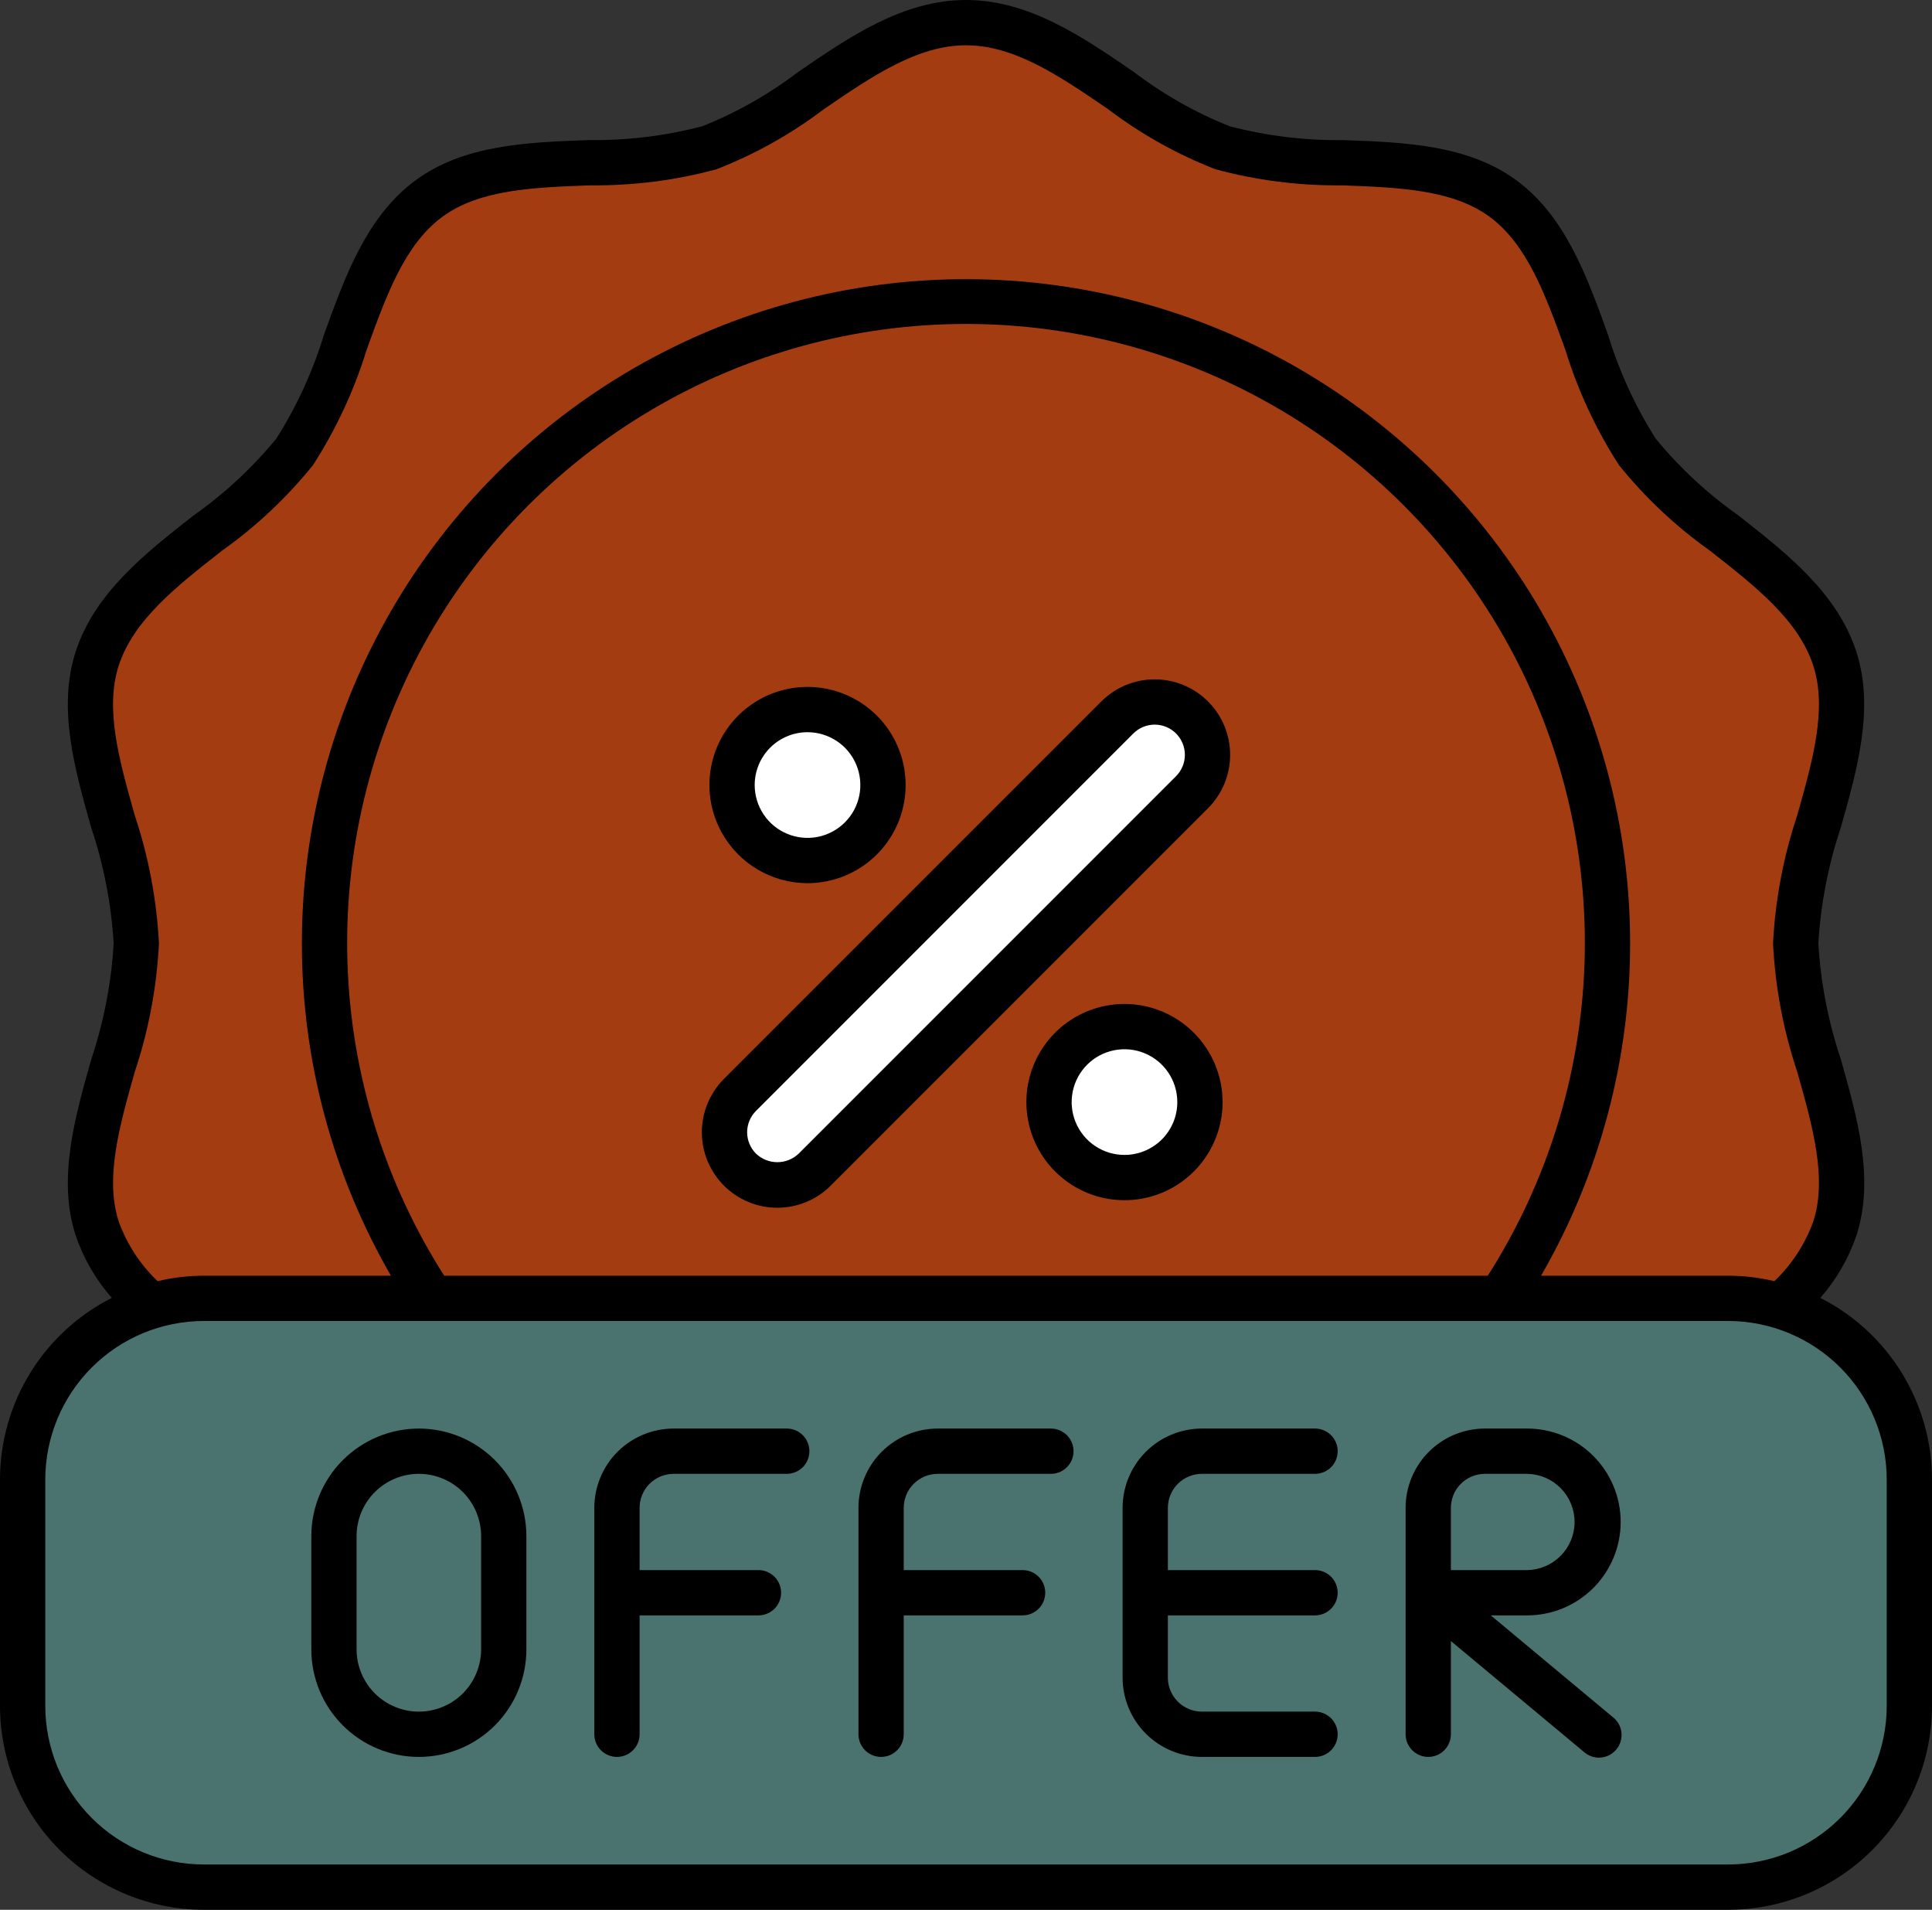 <svg width="512" height="506" viewBox="0 0 512 506" fill="none" xmlns="http://www.w3.org/2000/svg">
<rect x="0" y="0" width="512" height="506" fill="#333333" stroke="none"/>
<path d="M475.876 250C475.876 224.884 493.56 197.244 486.276 174.58C478.712 151.092 448.036 139.268 433.92 119.716C419.664 99.972 417.888 66.96 398.3 52.588C378.908 38.36 347.284 46.768 323.984 39.14C301.484 31.78 280.916 6 256 6C231.084 6 210.512 31.784 188.032 39.14C164.732 46.768 133.108 38.34 113.712 52.592C94.112 66.96 92.352 99.972 78.112 119.72C64 139.272 33.304 151.092 25.74 174.58C18.44 197.244 36.124 224.884 36.124 250C36.124 275.116 18.44 302.756 25.74 325.42C33.304 348.908 64 360.732 78.096 380.284C92.352 400.028 94.128 433.04 113.696 447.412C133.088 461.64 164.712 453.232 188.012 460.86C210.516 468.22 231.084 494 256 494C280.916 494 301.488 468.216 323.968 460.86C347.268 453.232 378.892 461.64 398.288 447.408C417.888 433.04 419.648 400.028 433.888 380.28C448.004 360.728 478.688 348.908 486.244 325.42C493.56 302.756 475.876 275.116 475.876 250Z" fill="#A43C12"/>
<path d="M256 420C349.888 420 426 343.888 426 250C426 156.112 349.888 80 256 80C162.112 80 86 156.112 86 250C86 343.888 162.112 420 256 420Z" fill="#A43C12"/>
<path d="M458 344H54C27.49 344 6 365.49 6 392V452C6 478.51 27.49 500 54 500H458C484.51 500 506 478.51 506 452V392C506 365.49 484.51 344 458 344Z" fill="#4A736F"/>
<path d="M206 314C203.231 314 200.524 313.179 198.222 311.641C195.919 310.103 194.124 307.916 193.065 305.358C192.005 302.799 191.728 299.984 192.268 297.268C192.808 294.553 194.142 292.058 196.1 290.1L296.1 190.1C297.4 188.8 298.944 187.769 300.642 187.065C302.341 186.361 304.161 185.999 306 185.999C307.839 185.999 309.659 186.361 311.358 187.065C313.057 187.769 314.6 188.8 315.9 190.1C317.2 191.4 318.231 192.944 318.935 194.642C319.639 196.341 320.001 198.161 320.001 200C320.001 201.839 319.639 203.659 318.935 205.358C318.231 207.056 317.2 208.6 315.9 209.9L215.9 309.9C214.601 311.202 213.058 312.234 211.359 312.938C209.66 313.641 207.839 314.002 206 314Z" fill="white"/>
<path d="M214 228C225.046 228 234 219.046 234 208C234 196.954 225.046 188 214 188C202.954 188 194 196.954 194 208C194 219.046 202.954 228 214 228Z" fill="white"/>
<path d="M298 312C309.046 312 318 303.046 318 292C318 280.954 309.046 272 298 272C286.954 272 278 280.954 278 292C278 303.046 286.954 312 298 312Z" fill="white"/>
<path d="M482.4 343.88C486.668 339.028 489.931 333.378 492 327.256C496.8 312.352 492.248 296.252 487.844 280.68C484.515 270.76 482.508 260.445 481.876 250C482.499 239.555 484.496 229.239 487.816 219.316C492.216 203.748 496.772 187.644 491.972 172.744C486.944 157.144 473.548 146.64 460.592 136.492C452.438 130.743 445.098 123.92 438.768 116.208C433.343 107.637 429.094 98.375 426.136 88.672C420.568 73.236 414.808 57.268 401.832 47.752C388.992 38.328 372.208 37.712 355.98 37.116C345.811 37.255 335.669 36.018 325.832 33.436C316.754 29.809 308.212 24.965 300.44 19.036C286.768 9.676 272.636 0 256 0C239.364 0 225.232 9.676 211.56 19.032C203.788 24.961 195.246 29.805 186.168 33.432C176.329 36.013 166.187 37.251 156.016 37.112C139.788 37.712 123.008 38.312 110.164 47.748C97.192 57.264 91.432 73.232 85.864 88.668C82.903 98.37 78.654 107.631 73.232 116.204C66.901 123.915 59.561 130.738 51.408 136.488C38.452 146.636 25.056 157.132 20.028 172.74C15.228 187.644 19.78 203.748 24.184 219.316C27.504 229.238 29.501 239.555 30.124 250C29.501 260.445 27.504 270.761 24.184 280.684C19.784 296.252 15.228 312.356 20.028 327.256C22.097 333.378 25.36 339.028 29.628 343.88C20.727 348.382 13.247 355.261 8.017 363.755C2.787 372.249 0.012 382.025 0 392L0 452C0.016 466.317 5.71 480.043 15.834 490.166C25.957 500.29 39.683 505.984 54 506H458C472.317 505.984 486.043 500.29 496.166 490.166C506.29 480.043 511.984 466.317 512 452V392C511.99 382.028 509.219 372.254 503.995 363.76C498.77 355.267 491.296 348.386 482.4 343.88ZM35.732 283.948C39.392 272.974 41.543 261.553 42.124 250C41.54 238.447 39.387 227.028 35.724 216.056C31.624 201.564 27.752 187.872 31.44 176.42C35.34 164.316 46.736 155.392 58.8 145.936C67.853 139.511 75.98 131.871 82.952 123.232C89.049 113.764 93.824 103.508 97.144 92.748C102.344 78.348 107.232 64.78 117.252 57.428C127.124 50.188 141.368 49.664 156.452 49.108C167.743 49.226 178.996 47.791 189.896 44.844C200.064 40.88 209.634 35.525 218.332 28.932C231.064 20.228 243.08 12 256 12C268.92 12 280.94 20.228 293.664 28.932C302.361 35.526 311.931 40.881 322.1 44.844C332.999 47.791 344.251 49.226 355.54 49.108C370.62 49.664 384.864 50.184 394.74 57.424C404.764 64.78 409.664 78.364 414.852 92.748C418.169 103.509 422.943 113.765 429.04 123.232C436.013 131.871 444.141 139.511 453.196 145.936C465.26 155.392 476.656 164.316 480.556 176.42C484.244 187.872 480.372 201.56 476.272 216.052C472.609 227.025 470.456 238.446 469.872 250C470.456 261.553 472.609 272.972 476.272 283.944C480.372 298.436 484.244 312.128 480.556 323.58C478.395 329.6 474.86 335.033 470.232 339.448C466.224 338.499 462.119 338.013 458 338H408.4C423.855 311.245 431.995 280.893 432 249.995C432.005 219.097 423.877 188.742 408.431 161.982C392.985 135.222 370.766 113 344.009 97.549C317.251 82.099 286.898 73.965 256 73.965C225.102 73.965 194.749 82.099 167.991 97.549C141.234 113 119.015 135.222 103.569 161.982C88.123 188.742 79.995 219.097 80 249.995C80.005 280.893 88.145 311.245 103.6 338H54C49.882 338.013 45.779 338.499 41.772 339.448C37.146 335.039 33.612 329.613 31.448 323.6C27.76 312.128 31.632 298.44 35.732 283.948ZM394.284 338H117.716C101.91 313.21 93.059 284.627 92.089 255.243C91.119 225.859 98.066 196.755 112.202 170.976C126.339 145.198 147.145 123.694 172.443 108.715C197.741 93.736 226.6 85.832 256 85.832C285.4 85.832 314.259 93.736 339.557 108.715C364.855 123.694 385.661 145.198 399.798 170.976C413.934 196.755 420.881 225.859 419.911 255.243C418.941 284.627 410.09 313.21 394.284 338ZM500 452C499.987 463.135 495.558 473.811 487.684 481.684C479.811 489.558 469.135 493.987 458 494H54C42.865 493.987 32.189 489.558 24.316 481.684C16.442 473.811 12.013 463.135 12 452V392C12.013 380.865 16.442 370.189 24.316 362.316C32.189 354.442 42.865 350.013 54 350H458C469.135 350.013 479.811 354.442 487.684 362.316C495.558 370.189 499.987 380.865 500 392V452Z" fill="black"/>
<path d="M291.856 185.856L191.856 285.856C188.105 289.607 185.998 294.695 185.999 299.999C185.999 305.304 188.107 310.391 191.858 314.142C195.609 317.893 200.697 320 206.001 319.999C211.306 319.999 216.393 317.891 220.144 314.14L320.144 214.14C322.001 212.283 323.474 210.078 324.479 207.651C325.484 205.224 326.001 202.623 326.001 199.997C326.001 197.37 325.484 194.769 324.478 192.343C323.473 189.916 321.999 187.711 320.142 185.854C318.285 183.997 316.08 182.524 313.653 181.519C311.226 180.514 308.625 179.997 305.999 179.997C303.372 179.997 300.771 180.515 298.345 181.52C295.918 182.525 293.713 183.999 291.856 185.856ZM311.66 205.656L211.66 305.656C210.136 307.112 208.109 307.924 206.002 307.924C203.894 307.924 201.868 307.112 200.344 305.656C199.601 304.913 199.011 304.031 198.609 303.06C198.207 302.089 198 301.049 198 299.998C198 298.947 198.207 297.907 198.609 296.936C199.011 295.965 199.601 295.083 200.344 294.34L300.344 194.34C301.087 193.597 301.969 193.007 302.939 192.605C303.91 192.202 304.95 191.995 306.001 191.994C307.052 191.994 308.093 192.201 309.063 192.602C310.034 193.004 310.917 193.593 311.66 194.336C312.403 195.079 312.993 195.961 313.395 196.931C313.798 197.902 314.005 198.942 314.006 199.993C314.006 201.044 313.799 202.085 313.398 203.056C312.996 204.026 312.407 204.909 311.664 205.652L311.66 205.656Z" fill="black"/>
<path d="M214 234C219.142 234 224.169 232.475 228.445 229.618C232.721 226.761 236.053 222.701 238.021 217.95C239.989 213.199 240.504 207.971 239.5 202.928C238.497 197.884 236.021 193.251 232.385 189.615C228.749 185.979 224.116 183.503 219.072 182.5C214.029 181.496 208.801 182.011 204.05 183.979C199.299 185.947 195.239 189.28 192.382 193.555C189.525 197.831 188 202.858 188 208C188.008 214.893 190.75 221.501 195.625 226.375C200.499 231.25 207.107 233.992 214 234ZM214 194C216.769 194 219.476 194.821 221.778 196.359C224.08 197.898 225.875 200.084 226.934 202.642C227.994 205.201 228.271 208.016 227.731 210.731C227.191 213.447 225.857 215.942 223.899 217.899C221.942 219.857 219.447 221.191 216.731 221.731C214.016 222.271 211.201 221.994 208.642 220.934C206.084 219.875 203.898 218.08 202.359 215.778C200.821 213.476 200 210.769 200 208C200 204.287 201.475 200.726 204.101 198.101C206.726 195.475 210.287 194 214 194Z" fill="black"/>
<path d="M298 266C292.858 266 287.831 267.525 283.555 270.382C279.28 273.239 275.947 277.299 273.979 282.05C272.011 286.801 271.496 292.029 272.5 297.072C273.503 302.116 275.979 306.749 279.615 310.385C283.251 314.021 287.884 316.497 292.928 317.5C297.971 318.504 303.199 317.989 307.95 316.021C312.701 314.053 316.761 310.721 319.618 306.445C322.475 302.169 324 297.142 324 292C323.992 285.107 321.25 278.499 316.375 273.625C311.501 268.75 304.893 266.008 298 266ZM298 306C295.231 306 292.524 305.179 290.222 303.641C287.92 302.102 286.125 299.916 285.066 297.358C284.006 294.799 283.729 291.984 284.269 289.269C284.809 286.553 286.143 284.058 288.101 282.1C290.058 280.143 292.553 278.809 295.269 278.269C297.984 277.729 300.799 278.006 303.358 279.066C305.916 280.125 308.102 281.92 309.641 284.222C311.179 286.524 312 289.231 312 292C312 295.713 310.525 299.274 307.9 301.9C305.274 304.525 301.713 306 298 306Z" fill="black"/>
<path d="M318.5 390.5H348.5C350.091 390.5 351.617 389.868 352.743 388.743C353.868 387.617 354.5 386.091 354.5 384.5C354.5 382.909 353.868 381.383 352.743 380.257C351.617 379.132 350.091 378.5 348.5 378.5H318.5C312.932 378.506 307.595 380.721 303.658 384.658C299.721 388.595 297.506 393.932 297.5 399.5V444.5C297.506 450.068 299.721 455.405 303.658 459.342C307.595 463.279 312.932 465.494 318.5 465.5H348.5C350.091 465.5 351.617 464.868 352.743 463.743C353.868 462.617 354.5 461.091 354.5 459.5C354.5 457.909 353.868 456.383 352.743 455.257C351.617 454.132 350.091 453.5 348.5 453.5H318.5C316.114 453.497 313.827 452.548 312.14 450.86C310.452 449.173 309.503 446.886 309.5 444.5V428H348.5C350.091 428 351.617 427.368 352.743 426.243C353.868 425.117 354.5 423.591 354.5 422C354.5 420.409 353.868 418.883 352.743 417.757C351.617 416.632 350.091 416 348.5 416H309.5V399.5C309.503 397.114 310.452 394.827 312.14 393.14C313.827 391.452 316.114 390.503 318.5 390.5Z" fill="black"/>
<path d="M111 378.5C103.444 378.508 96.2 381.514 90.857 386.857C85.514 392.2 82.508 399.444 82.5 407V437C82.5 444.559 85.503 451.808 90.847 457.153C96.192 462.497 103.441 465.5 111 465.5C118.559 465.5 125.808 462.497 131.153 457.153C136.497 451.808 139.5 444.559 139.5 437V407C139.492 399.444 136.486 392.2 131.143 386.857C125.8 381.514 118.556 378.508 111 378.5ZM127.5 437C127.5 441.376 125.762 445.573 122.667 448.667C119.573 451.762 115.376 453.5 111 453.5C106.624 453.5 102.427 451.762 99.333 448.667C96.238 445.573 94.5 441.376 94.5 437V407C94.5 402.624 96.238 398.427 99.333 395.333C102.427 392.238 106.624 390.5 111 390.5C115.376 390.5 119.573 392.238 122.667 395.333C125.762 398.427 127.5 402.624 127.5 407V437Z" fill="black"/>
<path d="M208.5 378.5H178.5C172.932 378.506 167.595 380.721 163.658 384.658C159.721 388.595 157.506 393.932 157.5 399.5V459.5C157.5 461.091 158.132 462.617 159.257 463.743C160.383 464.868 161.909 465.5 163.5 465.5C165.091 465.5 166.617 464.868 167.743 463.743C168.868 462.617 169.5 461.091 169.5 459.5V428H201C202.591 428 204.117 427.368 205.243 426.243C206.368 425.117 207 423.591 207 422C207 420.409 206.368 418.883 205.243 417.757C204.117 416.632 202.591 416 201 416H169.5V399.5C169.503 397.114 170.452 394.827 172.14 393.14C173.827 391.452 176.114 390.503 178.5 390.5H208.5C210.091 390.5 211.617 389.868 212.743 388.743C213.868 387.617 214.5 386.091 214.5 384.5C214.5 382.909 213.868 381.383 212.743 380.257C211.617 379.132 210.091 378.5 208.5 378.5Z" fill="black"/>
<path d="M278.5 378.5H248.5C242.932 378.506 237.595 380.721 233.658 384.658C229.721 388.595 227.506 393.932 227.5 399.5V459.5C227.5 461.091 228.132 462.617 229.257 463.743C230.383 464.868 231.909 465.5 233.5 465.5C235.091 465.5 236.617 464.868 237.743 463.743C238.868 462.617 239.5 461.091 239.5 459.5V428H271C272.591 428 274.117 427.368 275.243 426.243C276.368 425.117 277 423.591 277 422C277 420.409 276.368 418.883 275.243 417.757C274.117 416.632 272.591 416 271 416H239.5V399.5C239.503 397.114 240.452 394.827 242.14 393.14C243.827 391.452 246.114 390.503 248.5 390.5H278.5C280.091 390.5 281.617 389.868 282.743 388.743C283.868 387.617 284.5 386.091 284.5 384.5C284.5 382.909 283.868 381.383 282.743 380.257C281.617 379.132 280.091 378.5 278.5 378.5Z" fill="black"/>
<path d="M429.5 403.252C429.494 396.69 426.884 390.399 422.245 385.758C417.605 381.118 411.314 378.507 404.752 378.5H393.5C387.932 378.506 382.595 380.721 378.658 384.658C374.721 388.595 372.506 393.932 372.5 399.5V459.5C372.5 461.091 373.132 462.617 374.257 463.743C375.383 464.868 376.909 465.5 378.5 465.5C380.091 465.5 381.617 464.868 382.743 463.743C383.868 462.617 384.5 461.091 384.5 459.5V434.8L419.66 464.096C420.257 464.649 420.961 465.074 421.728 465.347C422.494 465.619 423.309 465.733 424.121 465.681C424.933 465.628 425.726 465.411 426.452 465.043C427.177 464.675 427.82 464.163 428.342 463.538C428.863 462.913 429.252 462.189 429.485 461.409C429.718 460.629 429.79 459.81 429.696 459.002C429.602 458.194 429.345 457.413 428.94 456.707C428.535 456.001 427.991 455.385 427.34 454.896L395.072 428H404.752C411.313 427.993 417.604 425.383 422.243 420.743C426.883 416.104 429.493 409.813 429.5 403.252ZM384.5 416V399.5C384.503 397.114 385.452 394.827 387.14 393.14C388.827 391.452 391.114 390.503 393.5 390.5H404.752C408.094 390.559 411.28 391.929 413.623 394.313C415.965 396.698 417.278 399.907 417.278 403.25C417.278 406.593 415.965 409.802 413.623 412.187C411.28 414.571 408.094 415.941 404.752 416H384.5Z" fill="black"/>
</svg>
